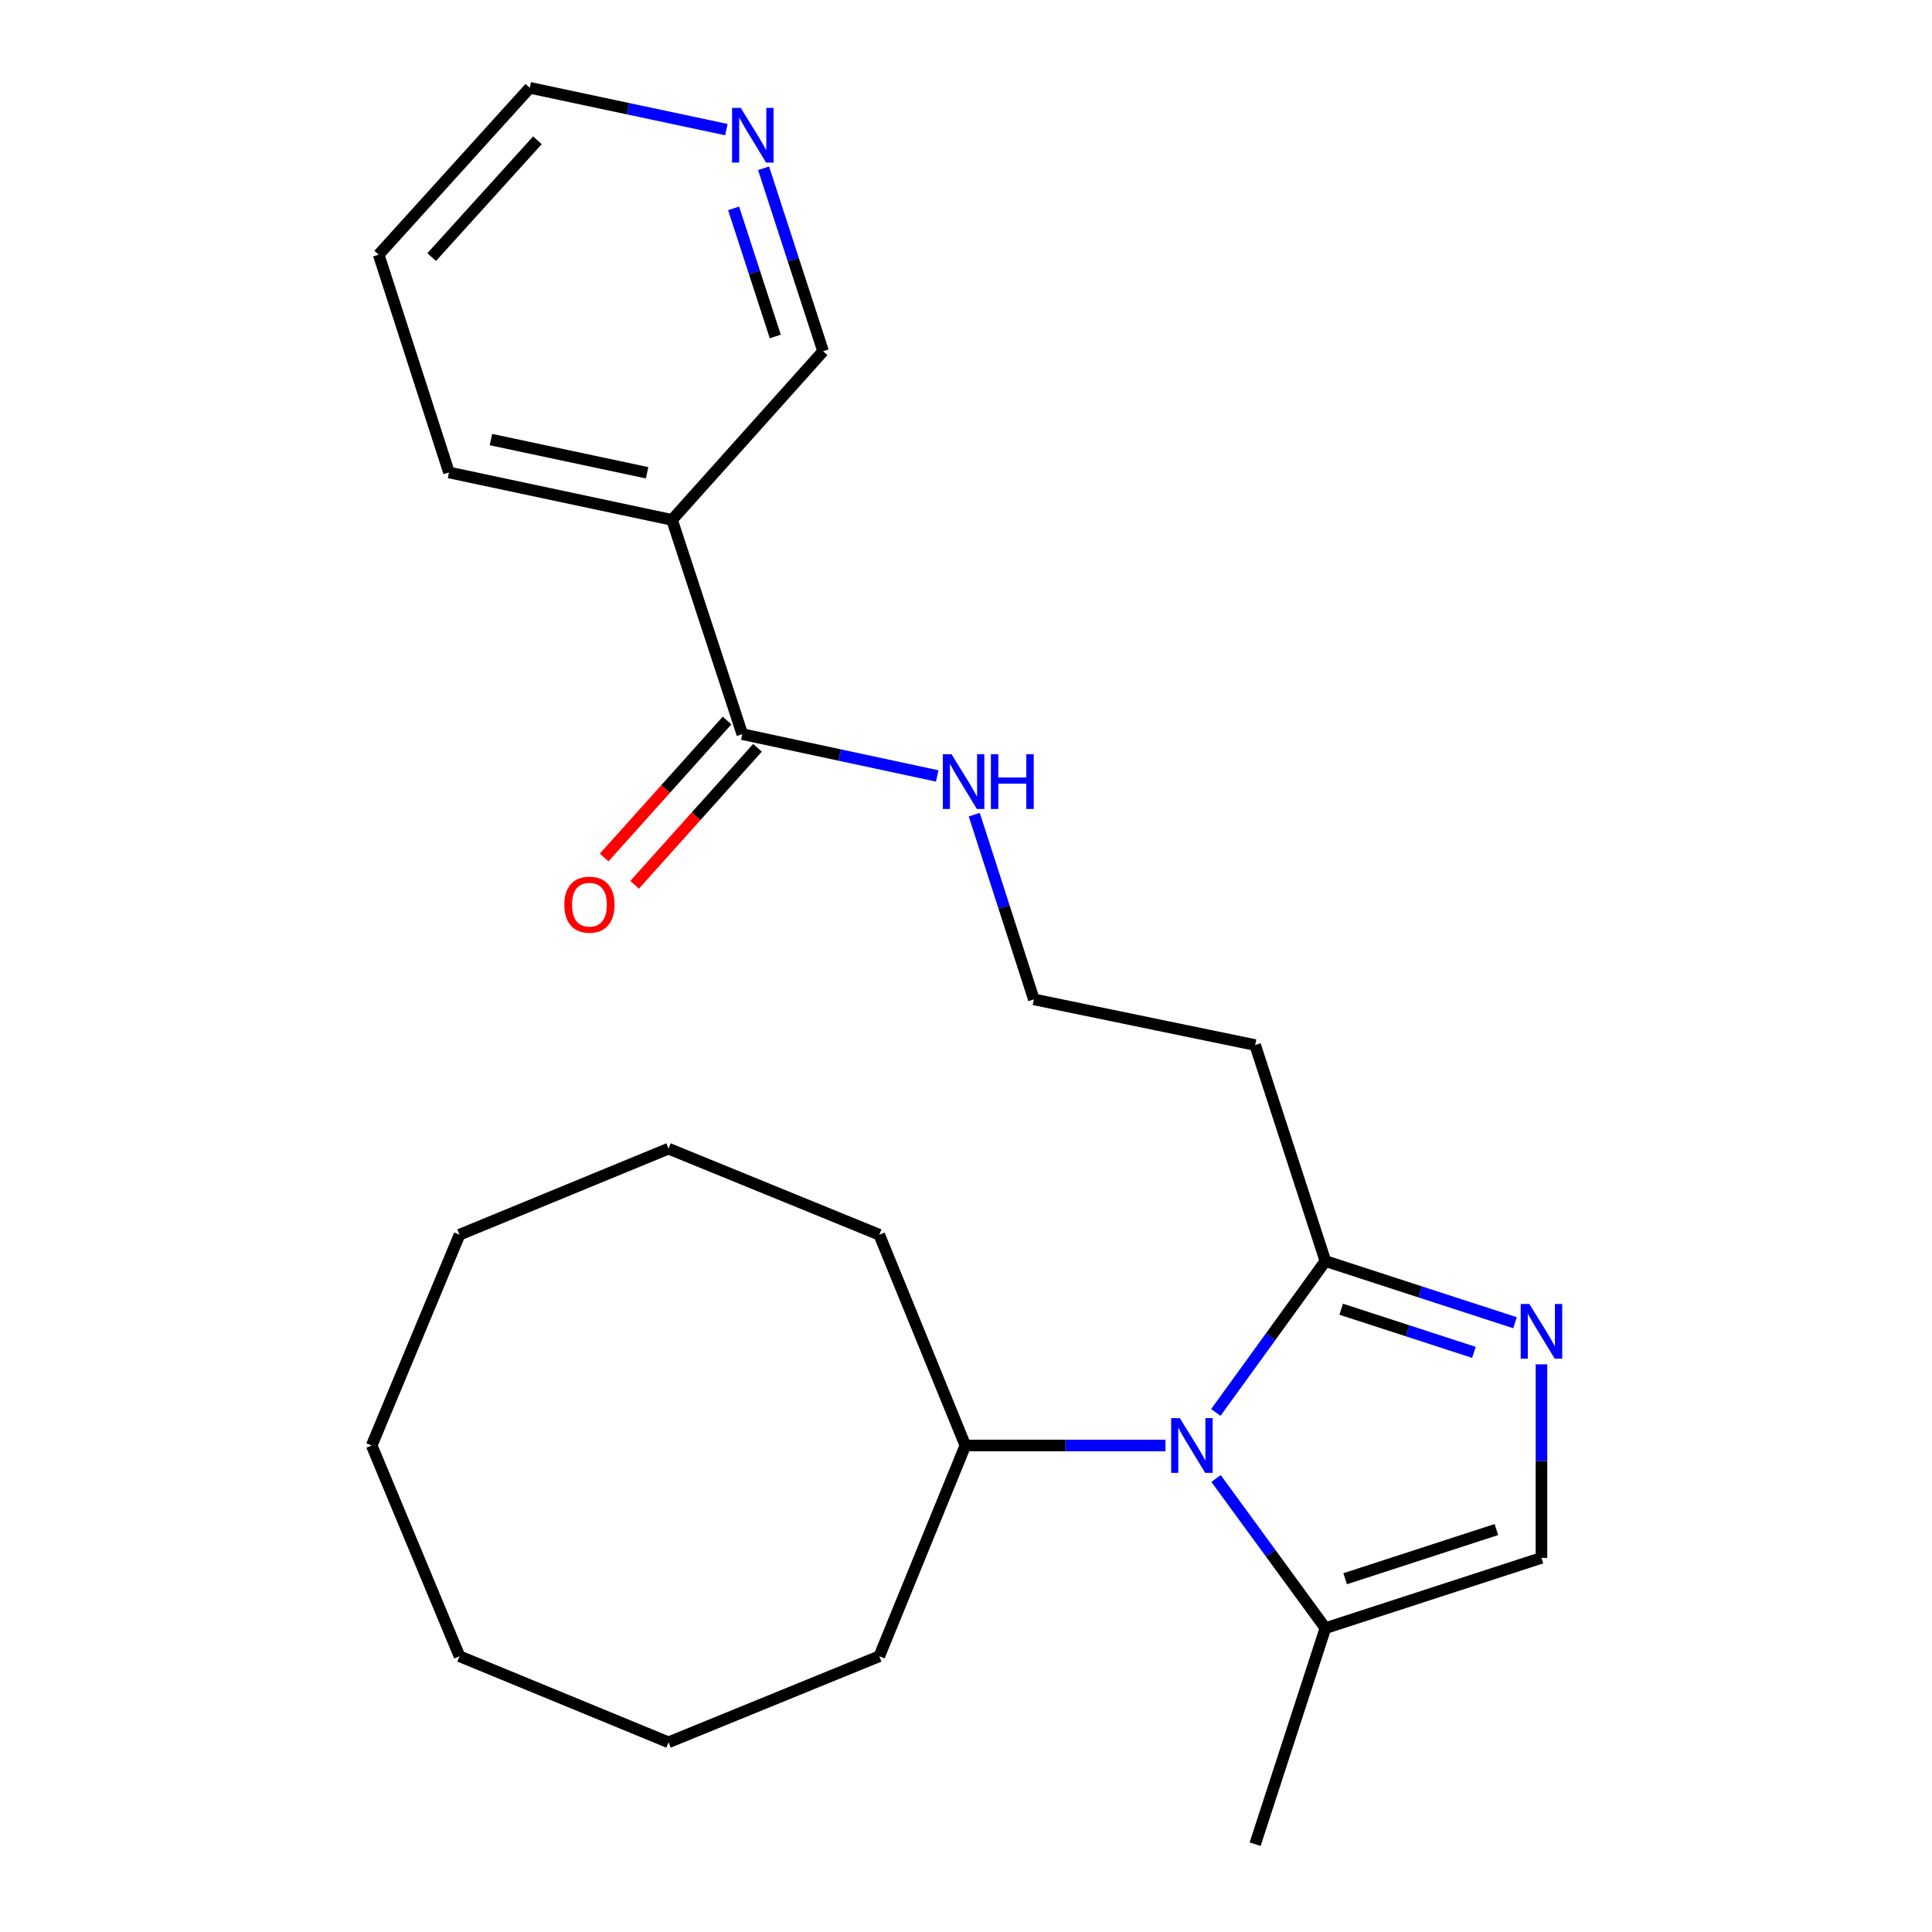 <?xml version='1.0' encoding='iso-8859-1'?>
<svg version='1.1' baseProfile='full'
              xmlns='http://www.w3.org/2000/svg'
                      xmlns:rdkit='http://www.rdkit.org/xml'
                      xmlns:xlink='http://www.w3.org/1999/xlink'
                  xml:space='preserve'
width='1000px' height='1000px' viewBox='0 0 1000 1000'>
<!-- END OF HEADER -->
<rect style='opacity:1.0;fill:#FFFFFF;stroke:none' width='1000' height='1000' x='0' y='0'> </rect>
<path class='bond-0' d='M 629.316,731.075 L 657.674,691.903' style='fill:none;fill-rule:evenodd;stroke:#0000FF;stroke-width:6px;stroke-linecap:butt;stroke-linejoin:miter;stroke-opacity:1' />
<path class='bond-0' d='M 657.674,691.903 L 686.031,652.73' style='fill:none;fill-rule:evenodd;stroke:#000000;stroke-width:6px;stroke-linecap:butt;stroke-linejoin:miter;stroke-opacity:1' />
<path class='bond-1' d='M 629.422,765.268 L 657.726,803.997' style='fill:none;fill-rule:evenodd;stroke:#0000FF;stroke-width:6px;stroke-linecap:butt;stroke-linejoin:miter;stroke-opacity:1' />
<path class='bond-1' d='M 657.726,803.997 L 686.031,842.726' style='fill:none;fill-rule:evenodd;stroke:#000000;stroke-width:6px;stroke-linecap:butt;stroke-linejoin:miter;stroke-opacity:1' />
<path class='bond-2' d='M 603.262,748.181 L 551.465,748.181' style='fill:none;fill-rule:evenodd;stroke:#0000FF;stroke-width:6px;stroke-linecap:butt;stroke-linejoin:miter;stroke-opacity:1' />
<path class='bond-2' d='M 551.465,748.181 L 499.669,748.181' style='fill:none;fill-rule:evenodd;stroke:#000000;stroke-width:6px;stroke-linecap:butt;stroke-linejoin:miter;stroke-opacity:1' />
<path class='bond-3' d='M 784.171,684.642 L 735.101,668.686' style='fill:none;fill-rule:evenodd;stroke:#0000FF;stroke-width:6px;stroke-linecap:butt;stroke-linejoin:miter;stroke-opacity:1' />
<path class='bond-3' d='M 735.101,668.686 L 686.031,652.73' style='fill:none;fill-rule:evenodd;stroke:#000000;stroke-width:6px;stroke-linecap:butt;stroke-linejoin:miter;stroke-opacity:1' />
<path class='bond-3' d='M 762.905,699.985 L 728.556,688.816' style='fill:none;fill-rule:evenodd;stroke:#0000FF;stroke-width:6px;stroke-linecap:butt;stroke-linejoin:miter;stroke-opacity:1' />
<path class='bond-3' d='M 728.556,688.816 L 694.207,677.646' style='fill:none;fill-rule:evenodd;stroke:#000000;stroke-width:6px;stroke-linecap:butt;stroke-linejoin:miter;stroke-opacity:1' />
<path class='bond-4' d='M 797.851,706.182 L 797.851,756.274' style='fill:none;fill-rule:evenodd;stroke:#0000FF;stroke-width:6px;stroke-linecap:butt;stroke-linejoin:miter;stroke-opacity:1' />
<path class='bond-4' d='M 797.851,756.274 L 797.851,806.366' style='fill:none;fill-rule:evenodd;stroke:#000000;stroke-width:6px;stroke-linecap:butt;stroke-linejoin:miter;stroke-opacity:1' />
<path class='bond-5' d='M 686.031,652.73 L 649.659,540.911' style='fill:none;fill-rule:evenodd;stroke:#000000;stroke-width:6px;stroke-linecap:butt;stroke-linejoin:miter;stroke-opacity:1' />
<path class='bond-6' d='M 686.031,842.726 L 797.851,806.366' style='fill:none;fill-rule:evenodd;stroke:#000000;stroke-width:6px;stroke-linecap:butt;stroke-linejoin:miter;stroke-opacity:1' />
<path class='bond-6' d='M 696.259,817.143 L 774.532,791.691' style='fill:none;fill-rule:evenodd;stroke:#000000;stroke-width:6px;stroke-linecap:butt;stroke-linejoin:miter;stroke-opacity:1' />
<path class='bond-7' d='M 686.031,842.726 L 649.659,954.545' style='fill:none;fill-rule:evenodd;stroke:#000000;stroke-width:6px;stroke-linecap:butt;stroke-linejoin:miter;stroke-opacity:1' />
<path class='bond-8' d='M 384.204,379.996 L 434.644,390.808' style='fill:none;fill-rule:evenodd;stroke:#000000;stroke-width:6px;stroke-linecap:butt;stroke-linejoin:miter;stroke-opacity:1' />
<path class='bond-8' d='M 434.644,390.808 L 485.083,401.62' style='fill:none;fill-rule:evenodd;stroke:#0000FF;stroke-width:6px;stroke-linecap:butt;stroke-linejoin:miter;stroke-opacity:1' />
<path class='bond-9' d='M 384.204,379.996 L 347.844,269.094' style='fill:none;fill-rule:evenodd;stroke:#000000;stroke-width:6px;stroke-linecap:butt;stroke-linejoin:miter;stroke-opacity:1' />
<path class='bond-10' d='M 376.326,372.929 L 344.525,408.38' style='fill:none;fill-rule:evenodd;stroke:#000000;stroke-width:6px;stroke-linecap:butt;stroke-linejoin:miter;stroke-opacity:1' />
<path class='bond-10' d='M 344.525,408.38 L 312.723,443.831' style='fill:none;fill-rule:evenodd;stroke:#FF0000;stroke-width:6px;stroke-linecap:butt;stroke-linejoin:miter;stroke-opacity:1' />
<path class='bond-10' d='M 392.082,387.063 L 360.281,422.514' style='fill:none;fill-rule:evenodd;stroke:#000000;stroke-width:6px;stroke-linecap:butt;stroke-linejoin:miter;stroke-opacity:1' />
<path class='bond-10' d='M 360.281,422.514 L 328.48,457.965' style='fill:none;fill-rule:evenodd;stroke:#FF0000;stroke-width:6px;stroke-linecap:butt;stroke-linejoin:miter;stroke-opacity:1' />
<path class='bond-11' d='M 347.844,269.094 L 426.032,181.816' style='fill:none;fill-rule:evenodd;stroke:#000000;stroke-width:6px;stroke-linecap:butt;stroke-linejoin:miter;stroke-opacity:1' />
<path class='bond-12' d='M 347.844,269.094 L 232.391,244.54' style='fill:none;fill-rule:evenodd;stroke:#000000;stroke-width:6px;stroke-linecap:butt;stroke-linejoin:miter;stroke-opacity:1' />
<path class='bond-12' d='M 334.929,244.707 L 254.112,227.519' style='fill:none;fill-rule:evenodd;stroke:#000000;stroke-width:6px;stroke-linecap:butt;stroke-linejoin:miter;stroke-opacity:1' />
<path class='bond-13' d='M 649.659,540.911 L 535.123,517.274' style='fill:none;fill-rule:evenodd;stroke:#000000;stroke-width:6px;stroke-linecap:butt;stroke-linejoin:miter;stroke-opacity:1' />
<path class='bond-14' d='M 499.669,748.181 L 455.113,857.272' style='fill:none;fill-rule:evenodd;stroke:#000000;stroke-width:6px;stroke-linecap:butt;stroke-linejoin:miter;stroke-opacity:1' />
<path class='bond-15' d='M 499.669,748.181 L 455.113,639.089' style='fill:none;fill-rule:evenodd;stroke:#000000;stroke-width:6px;stroke-linecap:butt;stroke-linejoin:miter;stroke-opacity:1' />
<path class='bond-16' d='M 395.222,87.096 L 410.627,134.456' style='fill:none;fill-rule:evenodd;stroke:#0000FF;stroke-width:6px;stroke-linecap:butt;stroke-linejoin:miter;stroke-opacity:1' />
<path class='bond-16' d='M 410.627,134.456 L 426.032,181.816' style='fill:none;fill-rule:evenodd;stroke:#000000;stroke-width:6px;stroke-linecap:butt;stroke-linejoin:miter;stroke-opacity:1' />
<path class='bond-16' d='M 379.715,107.851 L 390.499,141.003' style='fill:none;fill-rule:evenodd;stroke:#0000FF;stroke-width:6px;stroke-linecap:butt;stroke-linejoin:miter;stroke-opacity:1' />
<path class='bond-16' d='M 390.499,141.003 L 401.282,174.155' style='fill:none;fill-rule:evenodd;stroke:#000000;stroke-width:6px;stroke-linecap:butt;stroke-linejoin:miter;stroke-opacity:1' />
<path class='bond-17' d='M 375.97,67.086 L 325.088,56.27' style='fill:none;fill-rule:evenodd;stroke:#0000FF;stroke-width:6px;stroke-linecap:butt;stroke-linejoin:miter;stroke-opacity:1' />
<path class='bond-17' d='M 325.088,56.27 L 274.207,45.455' style='fill:none;fill-rule:evenodd;stroke:#000000;stroke-width:6px;stroke-linecap:butt;stroke-linejoin:miter;stroke-opacity:1' />
<path class='bond-18' d='M 504.276,421.671 L 519.7,469.473' style='fill:none;fill-rule:evenodd;stroke:#0000FF;stroke-width:6px;stroke-linecap:butt;stroke-linejoin:miter;stroke-opacity:1' />
<path class='bond-18' d='M 519.7,469.473 L 535.123,517.274' style='fill:none;fill-rule:evenodd;stroke:#000000;stroke-width:6px;stroke-linecap:butt;stroke-linejoin:miter;stroke-opacity:1' />
<path class='bond-19' d='M 232.391,244.54 L 196.008,131.815' style='fill:none;fill-rule:evenodd;stroke:#000000;stroke-width:6px;stroke-linecap:butt;stroke-linejoin:miter;stroke-opacity:1' />
<path class='bond-20' d='M 274.207,45.455 L 196.008,131.815' style='fill:none;fill-rule:evenodd;stroke:#000000;stroke-width:6px;stroke-linecap:butt;stroke-linejoin:miter;stroke-opacity:1' />
<path class='bond-20' d='M 278.167,72.616 L 223.428,133.069' style='fill:none;fill-rule:evenodd;stroke:#000000;stroke-width:6px;stroke-linecap:butt;stroke-linejoin:miter;stroke-opacity:1' />
<path class='bond-21' d='M 455.113,857.272 L 346.022,901.817' style='fill:none;fill-rule:evenodd;stroke:#000000;stroke-width:6px;stroke-linecap:butt;stroke-linejoin:miter;stroke-opacity:1' />
<path class='bond-22' d='M 455.113,639.089 L 346.022,594.545' style='fill:none;fill-rule:evenodd;stroke:#000000;stroke-width:6px;stroke-linecap:butt;stroke-linejoin:miter;stroke-opacity:1' />
<path class='bond-23' d='M 346.022,901.817 L 237.847,857.272' style='fill:none;fill-rule:evenodd;stroke:#000000;stroke-width:6px;stroke-linecap:butt;stroke-linejoin:miter;stroke-opacity:1' />
<path class='bond-24' d='M 346.022,594.545 L 237.847,639.089' style='fill:none;fill-rule:evenodd;stroke:#000000;stroke-width:6px;stroke-linecap:butt;stroke-linejoin:miter;stroke-opacity:1' />
<path class='bond-25' d='M 237.847,857.272 L 192.386,748.181' style='fill:none;fill-rule:evenodd;stroke:#000000;stroke-width:6px;stroke-linecap:butt;stroke-linejoin:miter;stroke-opacity:1' />
<path class='bond-26' d='M 237.847,639.089 L 192.386,748.181' style='fill:none;fill-rule:evenodd;stroke:#000000;stroke-width:6px;stroke-linecap:butt;stroke-linejoin:miter;stroke-opacity:1' />
<path  class='atom-0' d='M 610.673 734.021
L 619.953 749.021
Q 620.873 750.501, 622.353 753.181
Q 623.833 755.861, 623.913 756.021
L 623.913 734.021
L 627.673 734.021
L 627.673 762.341
L 623.793 762.341
L 613.833 745.941
Q 612.673 744.021, 611.433 741.821
Q 610.233 739.621, 609.873 738.941
L 609.873 762.341
L 606.193 762.341
L 606.193 734.021
L 610.673 734.021
' fill='#0000FF'/>
<path  class='atom-1' d='M 791.591 674.93
L 800.871 689.93
Q 801.791 691.41, 803.271 694.09
Q 804.751 696.77, 804.831 696.93
L 804.831 674.93
L 808.591 674.93
L 808.591 703.25
L 804.711 703.25
L 794.751 686.85
Q 793.591 684.93, 792.351 682.73
Q 791.151 680.53, 790.791 679.85
L 790.791 703.25
L 787.111 703.25
L 787.111 674.93
L 791.591 674.93
' fill='#0000FF'/>
<path  class='atom-9' d='M 292.099 468.259
Q 292.099 461.459, 295.459 457.659
Q 298.819 453.859, 305.099 453.859
Q 311.379 453.859, 314.739 457.659
Q 318.099 461.459, 318.099 468.259
Q 318.099 475.139, 314.699 479.059
Q 311.299 482.939, 305.099 482.939
Q 298.859 482.939, 295.459 479.059
Q 292.099 475.179, 292.099 468.259
M 305.099 479.739
Q 309.419 479.739, 311.739 476.859
Q 314.099 473.939, 314.099 468.259
Q 314.099 462.699, 311.739 459.899
Q 309.419 457.059, 305.099 457.059
Q 300.779 457.059, 298.419 459.859
Q 296.099 462.659, 296.099 468.259
Q 296.099 473.979, 298.419 476.859
Q 300.779 479.739, 305.099 479.739
' fill='#FF0000'/>
<path  class='atom-10' d='M 383.4 55.836
L 392.68 70.836
Q 393.6 72.316, 395.08 74.996
Q 396.56 77.676, 396.64 77.836
L 396.64 55.836
L 400.4 55.836
L 400.4 84.156
L 396.52 84.156
L 386.56 67.756
Q 385.4 65.836, 384.16 63.636
Q 382.96 61.436, 382.6 60.756
L 382.6 84.156
L 378.92 84.156
L 378.92 55.836
L 383.4 55.836
' fill='#0000FF'/>
<path  class='atom-11' d='M 492.492 390.389
L 501.772 405.389
Q 502.692 406.869, 504.172 409.549
Q 505.652 412.229, 505.732 412.389
L 505.732 390.389
L 509.492 390.389
L 509.492 418.709
L 505.612 418.709
L 495.652 402.309
Q 494.492 400.389, 493.252 398.189
Q 492.052 395.989, 491.692 395.309
L 491.692 418.709
L 488.012 418.709
L 488.012 390.389
L 492.492 390.389
' fill='#0000FF'/>
<path  class='atom-11' d='M 512.892 390.389
L 516.732 390.389
L 516.732 402.429
L 531.212 402.429
L 531.212 390.389
L 535.052 390.389
L 535.052 418.709
L 531.212 418.709
L 531.212 405.629
L 516.732 405.629
L 516.732 418.709
L 512.892 418.709
L 512.892 390.389
' fill='#0000FF'/>
</svg>
